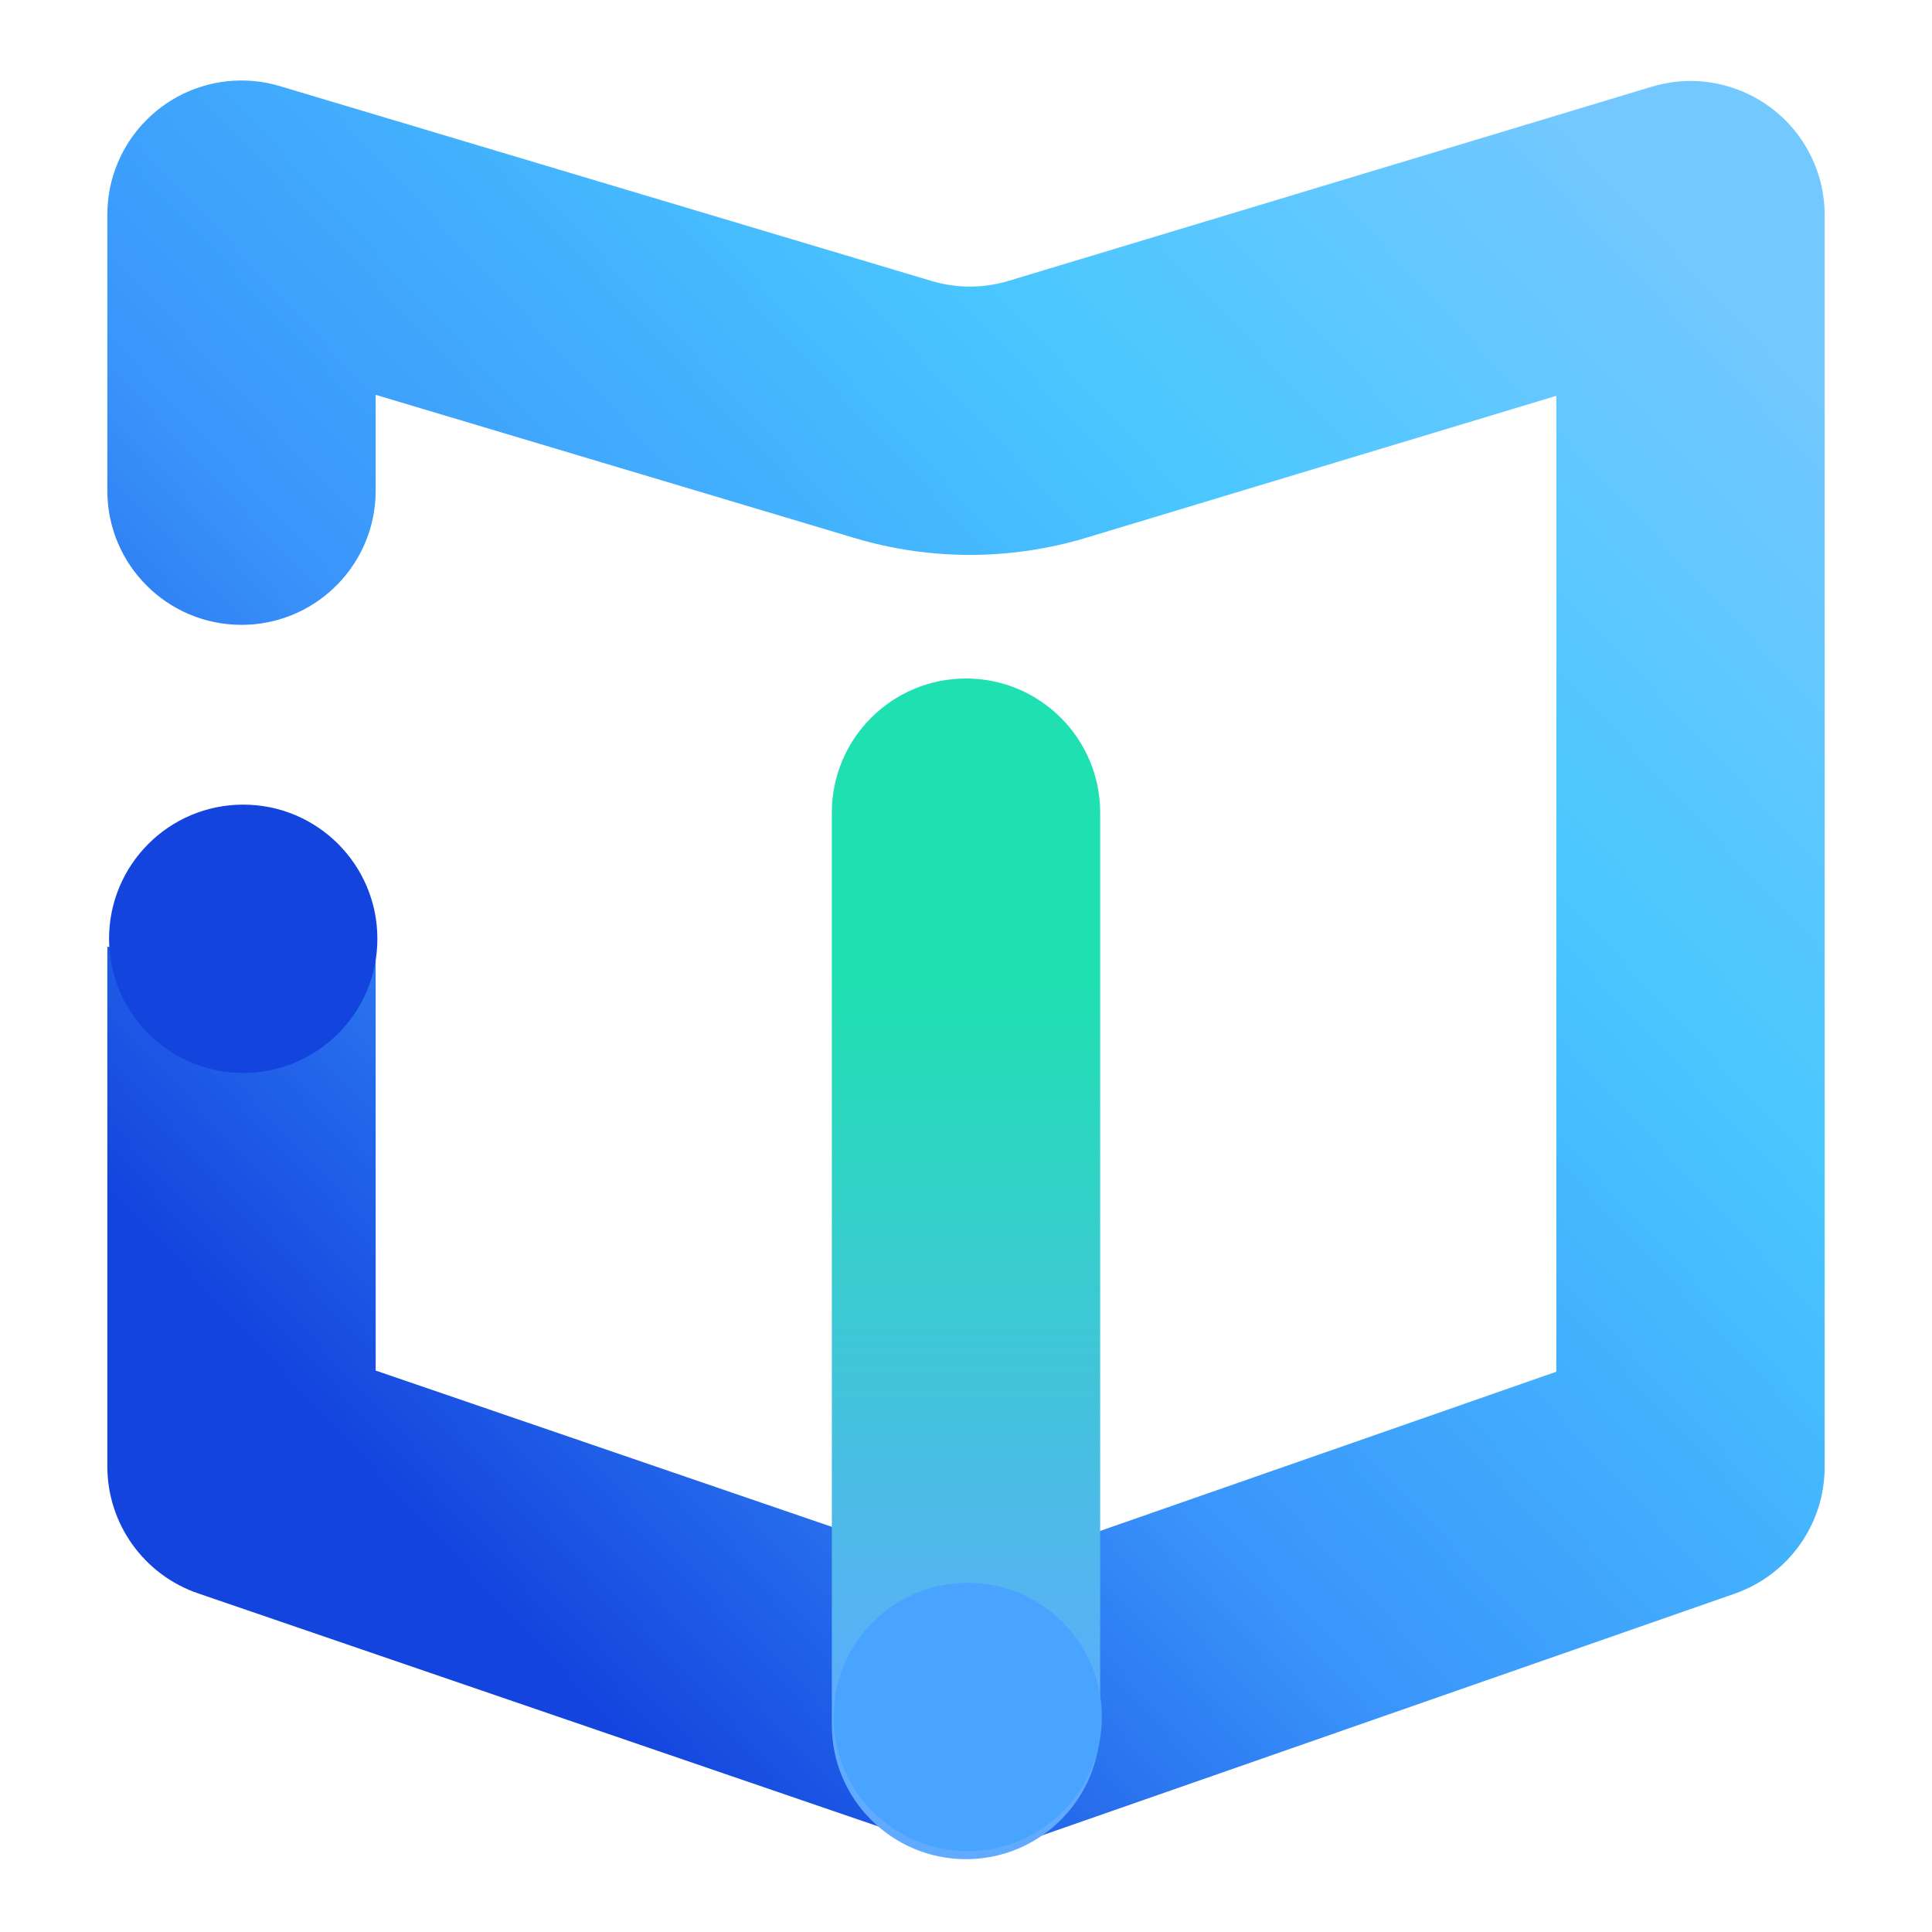 <?xml version="1.0" encoding="UTF-8"?>
<svg width="72px" height="72px" viewBox="0 0 72 72" version="1.1" xmlns="http://www.w3.org/2000/svg" xmlns:xlink="http://www.w3.org/1999/xlink">
    <title>k12智能云解决方案</title>
    <defs>
        <linearGradient x1="13.796%" y1="76.561%" x2="86.823%" y2="5.616%" id="linearGradient-1">
            <stop stop-color="#1344DE" offset="0%"></stop>
            <stop stop-color="#3A95FB" offset="32.288%"></stop>
            <stop stop-color="#4AC7FF" offset="70.41%"></stop>
            <stop stop-color="#73C8FF" offset="100%"></stop>
        </linearGradient>
        <linearGradient x1="50%" y1="89.693%" x2="50%" y2="25.395%" id="linearGradient-2">
            <stop stop-color="#60ABFF" offset="0%"></stop>
            <stop stop-color="#1FE0B1" offset="100%"></stop>
        </linearGradient>
    </defs>
    <g id="k12智能云解决方案" stroke="none" stroke-width="1" fill="none" fill-rule="evenodd">
        <g id="编组" transform="translate(4, 3)">
            <path d="M0,5 C0,2.239 2.239,0 5,0 C5.485,0 5.968,0.071 6.432,0.21 L30.714,7.47 C31.653,7.751 32.654,7.75 33.592,7.466 L57.555,0.232 C60.199,-0.566 62.989,0.93 63.787,3.574 C63.928,4.042 64,4.529 64,5.019 L64,51.67 C64,53.797 62.655,55.69 60.648,56.391 L33.928,65.716 C32.871,66.086 31.72,66.089 30.66,65.726 L3.379,56.379 C1.358,55.686 0,53.786 0,51.649 L0,32.286 L10,32.286 L10,48.077 L32.266,55.705 L54,48.12 L54,11.751 L36.482,17.04 C33.668,17.889 30.666,17.893 27.85,17.051 L10,11.714 L10,15.286 C10,17.975 7.878,20.168 5.217,20.282 L5,20.286 C2.239,20.286 -1.77635684e-15,18.048 -1.77635684e-15,15.286 L0,5 Z" id="形状结合" fill="url(#linearGradient-1)"></path>
            <path d="M37,27.286 L37,61.286 C37,64.048 34.761,66.286 32,66.286 C29.239,66.286 27,64.048 27,61.286 L27,27.286 C27,24.525 29.239,22.286 32,22.286 C34.761,22.286 37,24.525 37,27.286 Z" id="形状结合" fill="url(#linearGradient-2)"></path>
            <path d="M32.064,65.986 C34.825,65.986 37.064,63.747 37.064,60.986 C37.064,58.224 34.825,55.986 32.064,55.986 C29.302,55.986 27.064,58.224 27.064,60.986 C27.064,63.747 29.302,65.986 32.064,65.986 Z" id="椭圆形备份-3" fill="#49A4FF" transform="translate(32.064, 60.986) rotate(-270) translate(-32.064, -60.986) "></path>
            <path d="M5.064,36.986 C7.825,36.986 10.064,34.747 10.064,31.986 C10.064,29.224 7.825,26.986 5.064,26.986 C2.302,26.986 0.064,29.224 0.064,31.986 C0.064,34.747 2.302,36.986 5.064,36.986 Z" id="椭圆形备份-4" fill="#1344DE" transform="translate(5.064, 31.986) rotate(-270) translate(-5.064, -31.986) "></path>
        </g>
    </g>
</svg>